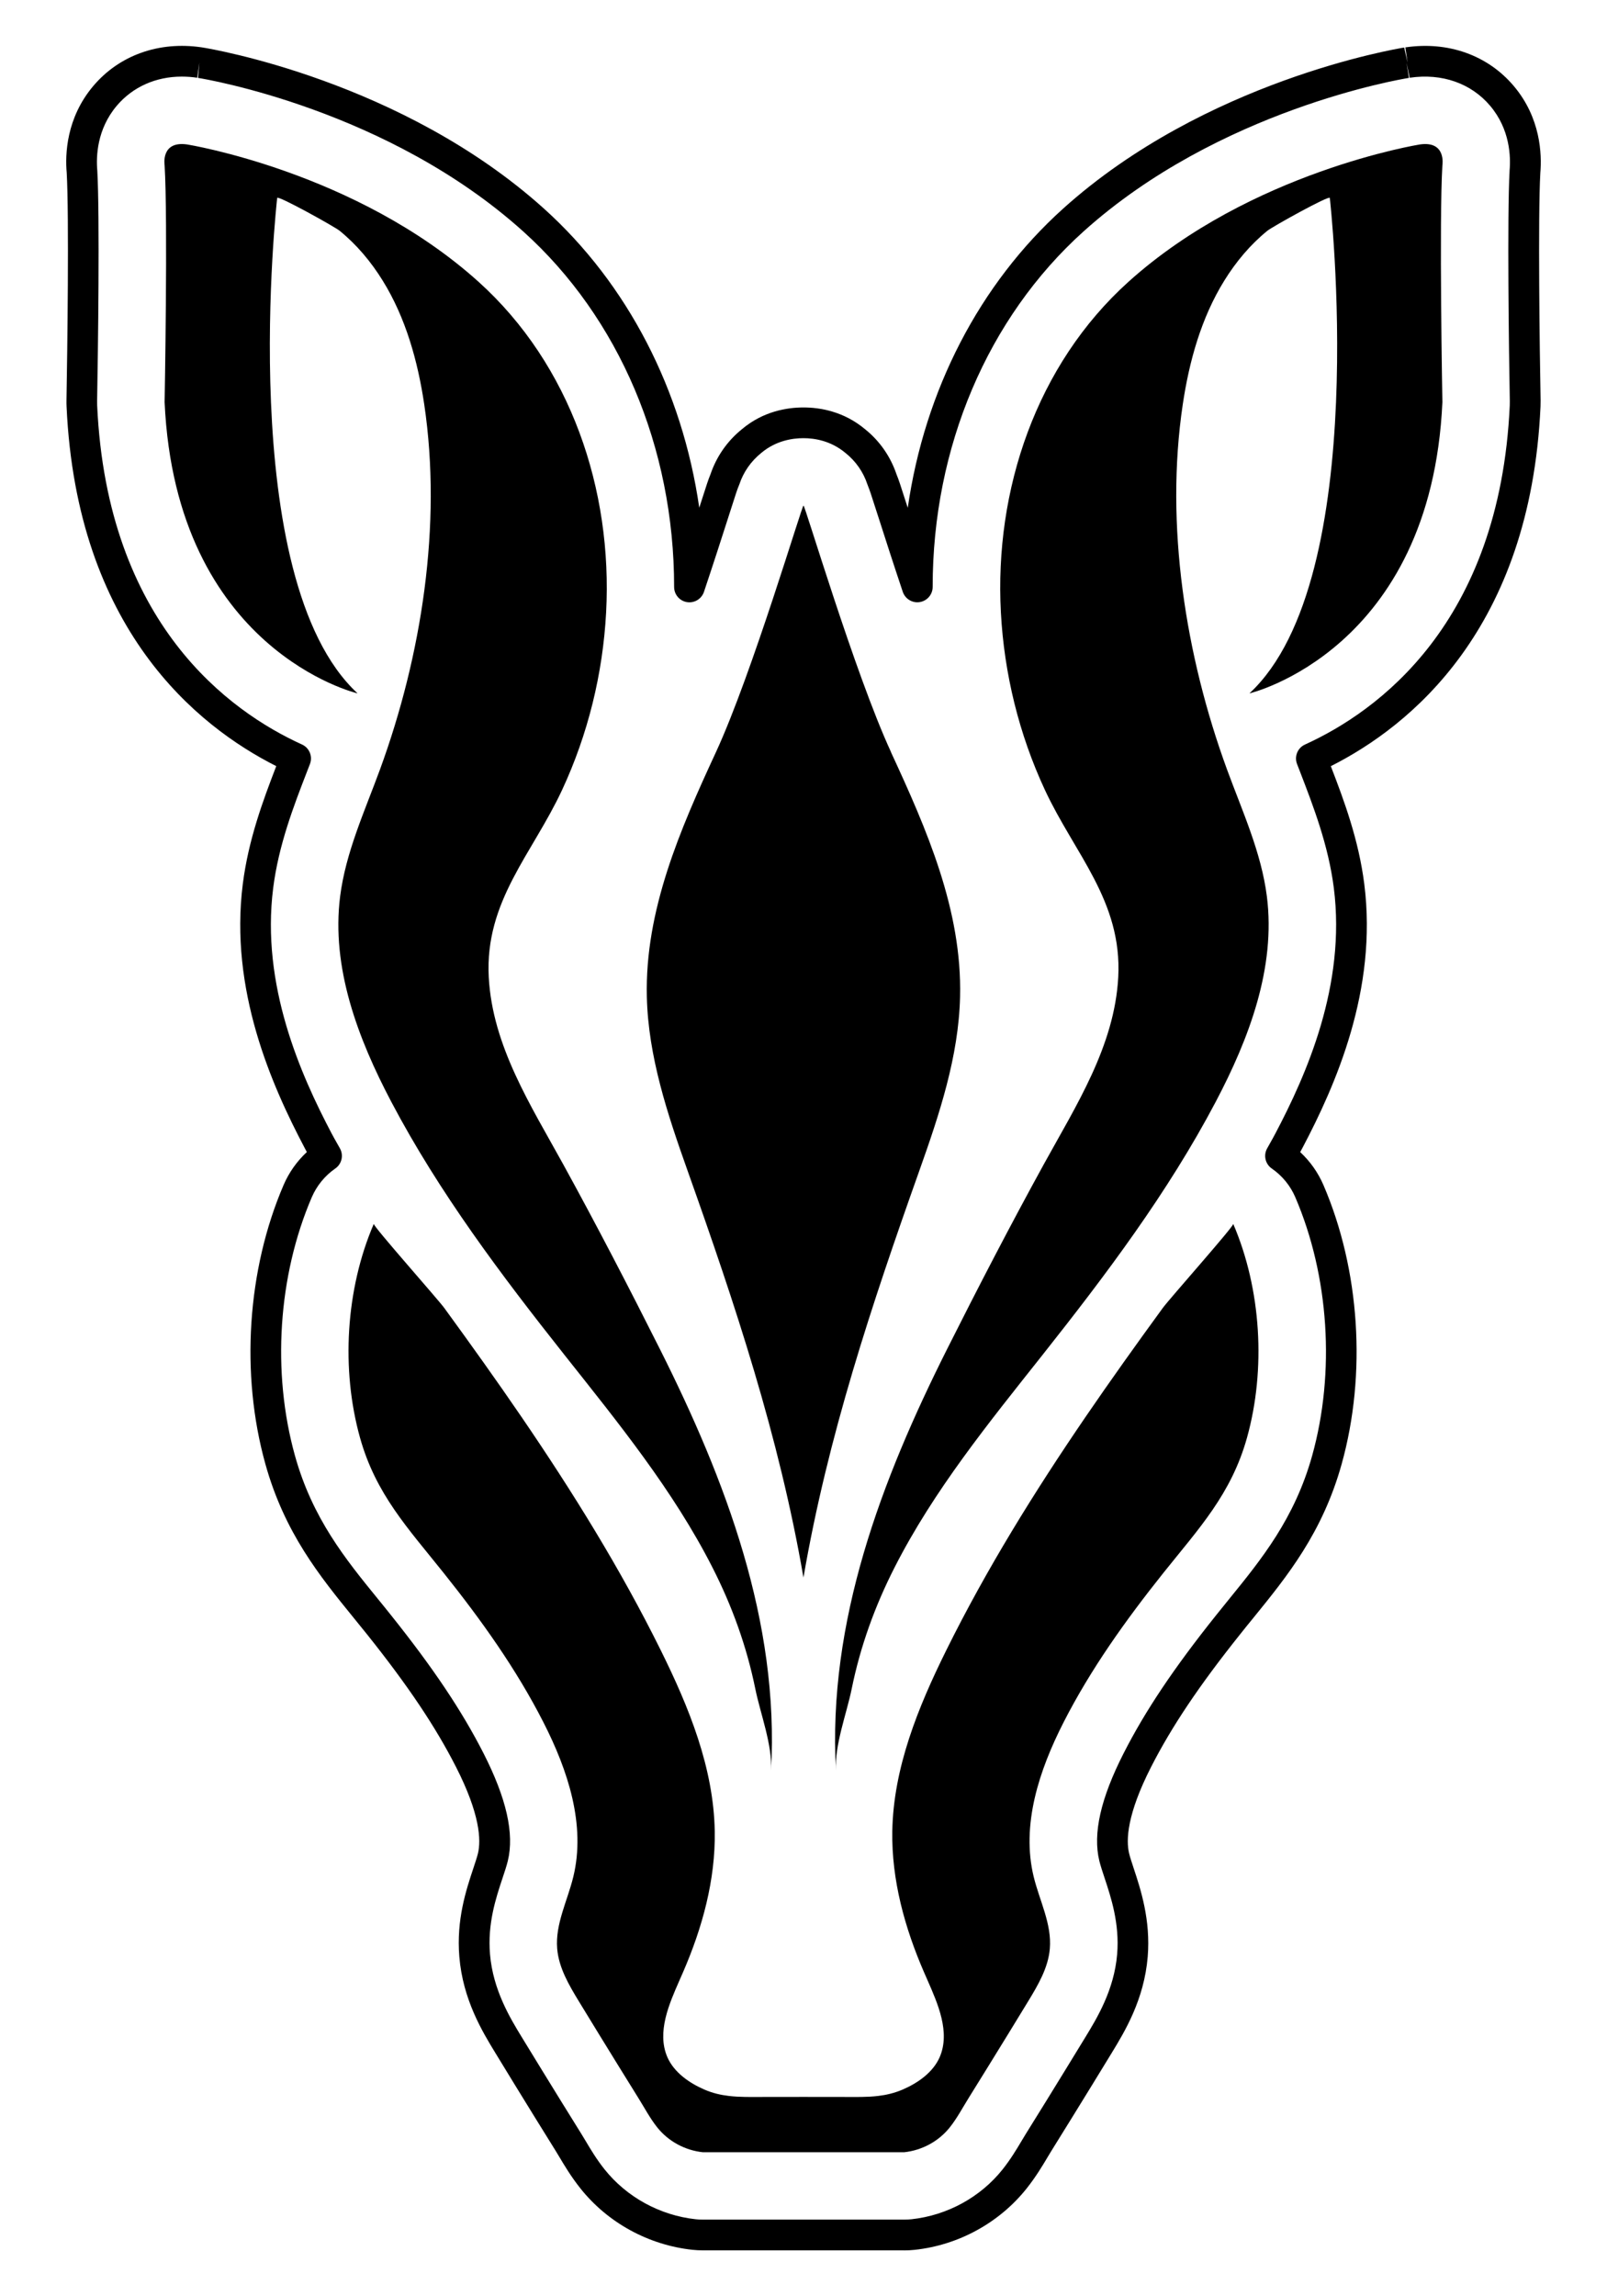 <?xml version="1.0" encoding="UTF-8"?>
<svg id="Layer_1" data-name="Layer 1" xmlns="http://www.w3.org/2000/svg" viewBox="0 0 350 500">
  <path d="M196.91,490h-43.82c-.76,0-1.53-.04-2.28-.12-9.57-1.03-18.46-5.9-24.4-13.37-2.03-2.55-3.52-5.06-4.61-6.89-.33-.56-.58-.98-.85-1.4-1.49-2.39-2.97-4.78-4.45-7.17-2.89-4.67-5.76-9.36-8.62-14.05-2.82-4.62-7.07-11.6-7.84-20.94-.67-8.03,1.48-14.53,3.06-19.27,.37-1.12,.79-2.38,.99-3.19,.71-2.92,.47-8.57-4.77-18.85-4.49-8.81-10.47-17.72-19.38-28.88-.98-1.22-1.94-2.41-2.89-3.57-7.42-9.12-15.08-18.55-19.26-33.55-5.45-19.57-3.96-42.26,3.97-60.71,1.17-2.73,2.9-5.17,5.07-7.19-.17-.3-.33-.61-.49-.92-7.18-13.62-16.39-34.38-13.46-57.43,1.22-9.64,4.38-18.13,7.29-25.68-17.3-8.72-43.45-29.85-45.67-78.27-.02-.47-.03-.92-.02-1.38,.19-10.57,.58-40.11,.05-49.56-.36-3.99-.1-11.92,5.79-18.89,5.64-6.67,14.26-9.79,23.61-8.41,.01,0,.24,.04,.25,.04,1.76,.28,43.36,7.23,74.3,35.08,18.25,16.44,30.13,39.56,33.82,65.13l.17-.54c.62-1.94,1.14-3.55,1.52-4.7,.24-.73,.5-1.43,.77-2.09,1.31-3.86,3.68-7.24,6.86-9.8,4.63-3.89,9.83-4.71,13.37-4.71s8.73,.82,13.41,4.73c3.15,2.52,5.53,5.91,6.84,9.78,.27,.67,.53,1.37,.77,2.1,.39,1.19,.93,2.87,1.59,4.91l.11,.33c3.69-25.57,15.57-48.69,33.82-65.13,30.94-27.86,72.55-34.8,74.3-35.09l.74,3.27-.49-3.3c9.35-1.39,17.97,1.73,23.61,8.4,5.86,6.93,6.14,14.82,5.79,18.94-.53,9.52-.14,38.96,.06,49.52,0,.45,0,.9-.02,1.36-2.21,48.43-28.37,69.57-45.67,78.29,2.91,7.54,6.07,16.04,7.29,25.68,2.93,23.05-6.28,43.82-13.46,57.43-.16,.31-.33,.61-.5,.92,2.16,2.01,3.89,4.45,5.07,7.19,7.94,18.45,9.42,41.15,3.97,60.71-4.18,15-11.85,24.43-19.26,33.55-.95,1.16-1.91,2.34-2.88,3.57-8.92,11.17-14.89,20.08-19.38,28.88-5.24,10.27-5.49,15.92-4.77,18.85,.19,.79,.58,1.95,.98,3.18,1.49,4.49,3.73,11.25,3.06,19.29-.78,9.35-5.02,16.31-7.83,20.92-2.87,4.71-5.75,9.39-8.64,14.07-1.48,2.39-2.96,4.78-4.44,7.16-.26,.43-.53,.87-.8,1.32-1.2,2.02-2.64,4.43-4.66,6.98-5.94,7.46-14.83,12.34-24.4,13.36-.75,.08-1.52,.12-2.28,.12ZM39.59,16.68c-5.67,0-10.7,2.26-14.17,6.36-4.32,5.12-4.5,11.03-4.23,14.1,.55,9.76,.16,39.52-.04,50.17,0,.32,0,.64,.01,.95,2.18,47.6,28.88,66.7,44.61,73.85,1.61,.73,2.37,2.59,1.74,4.24l-.67,1.73c-2.89,7.47-6.16,15.95-7.34,25.27-2.69,21.18,5.98,40.66,12.74,53.48,.35,.67,.72,1.32,1.09,1.97l.72,1.28c.82,1.5,.38,3.38-1.02,4.35-2.26,1.57-4.03,3.73-5.12,6.25-7.35,17.09-8.73,38.13-3.67,56.28,3.8,13.66,11.02,22.54,18.01,31.13,.96,1.18,1.94,2.38,2.93,3.63,9.2,11.52,15.4,20.78,20.11,30.01,5.02,9.85,6.76,17.53,5.31,23.47-.26,1.08-.71,2.42-1.14,3.71-1.47,4.43-3.3,9.94-2.74,16.61,.65,7.77,4.4,13.93,6.89,18.01,2.86,4.68,5.72,9.35,8.6,14.01,1.47,2.38,2.95,4.76,4.43,7.14,.29,.46,.57,.93,.85,1.4,1.12,1.89,2.42,4.07,4.16,6.26,4.84,6.08,12.09,10.05,19.89,10.89,.52,.06,1.04,.08,1.57,.08h43.82c.53,0,1.05-.03,1.57-.08,7.8-.84,15.05-4.8,19.88-10.88,1.74-2.19,3.05-4.39,4.1-6.15,.34-.56,.62-1.05,.91-1.51,1.48-2.38,2.96-4.76,4.43-7.14,2.88-4.67,5.75-9.34,8.61-14.03,2.48-4.07,6.23-10.22,6.88-18,.56-6.68-1.35-12.42-2.74-16.61-.46-1.38-.88-2.66-1.14-3.71-1.45-5.94,.28-13.61,5.31-23.47,4.7-9.22,10.9-18.48,20.11-30.01,.99-1.24,1.97-2.44,2.92-3.62,6.98-8.59,14.2-17.47,18.01-31.13,5.06-18.14,3.68-39.18-3.67-56.28-1.08-2.52-2.85-4.68-5.12-6.25-1.41-.97-1.85-2.85-1.03-4.35l.72-1.29c.37-.65,.73-1.3,1.08-1.97,6.76-12.81,15.43-32.3,12.74-53.48-1.19-9.33-4.46-17.79-7.34-25.26l-.67-1.73c-.64-1.65,.12-3.51,1.73-4.24,15.72-7.15,42.43-26.25,44.6-73.86,.01-.3,.02-.62,.01-.93-.2-10.66-.59-40.41-.05-50.08,0-.04,0-.07,0-.11,.27-3.07,.09-8.99-4.23-14.1-4.13-4.89-10.49-7.15-17.52-6.11l-.7-3.27,.53,3.3c-1.68,.27-41.4,6.9-70.89,33.45-20.88,18.8-32.85,47-32.84,77.39,0,1.64-1.19,3.03-2.8,3.3-1.61,.27-3.18-.68-3.71-2.23-2.08-6.2-3.93-11.96-5.24-16.05l-.17-.52c-.65-2.02-1.18-3.67-1.57-4.85-.21-.62-.42-1.21-.65-1.78-.03-.07-.05-.14-.08-.21-.89-2.69-2.54-5.05-4.77-6.83-3.19-2.67-6.74-3.22-9.16-3.22s-6,.55-9.15,3.19c-2.27,1.82-3.91,4.18-4.8,6.86-.02,.07-.05,.14-.08,.2-.23,.56-.45,1.15-.65,1.77-.38,1.14-.89,2.72-1.5,4.65l-.23,.72c-1.33,4.15-3.18,9.89-5.25,16.07-.52,1.55-2.09,2.5-3.7,2.24-1.62-.26-2.8-1.66-2.8-3.3,0-30.39-11.97-58.6-32.84-77.39C84.52,23.86,44.79,17.22,43.12,16.96l.32-3.33-.49,3.3c-1.14-.17-2.27-.25-3.36-.25Z"/>
  <g>
    <path d="M77.83,150.97s-39.51-9.33-41.98-63.39c0,0,.73-39.7,0-51.59,0,0-.91-5.4,4.94-4.53,0,0,36.77,5.9,63.39,29.86,20.13,18.12,29.26,45.37,27.83,72.04-.71,13.32-3.95,26.53-9.58,38.63-6.49,13.95-16.86,24.22-15.98,40.78,.8,15.01,9.2,27.99,16.23,40.78,7.26,13.21,14.25,26.69,21.02,40.16,14.33,28.53,26.08,59.39,24.23,91.85,.32-5.63-2.31-12.34-3.43-17.84-1.88-9.24-5.06-18.03-9.34-26.43-8.54-16.78-20.53-31.51-32.17-46.2-13.85-17.49-27.35-35.41-37.75-55.14-7.29-13.82-13.13-29.27-11.16-44.77,1.22-9.6,5.35-18.54,8.68-27.63,9.05-24.73,13.55-53.25,9.64-79.48-1.4-9.39-4.02-18.87-9.07-27-2.53-4.08-5.64-7.8-9.37-10.83-1.07-.87-13.51-7.79-13.59-7.14,0,0-9.42,82.87,17.47,107.84Z"/>
    <path d="M272.17,150.97s39.51-9.33,41.98-63.39c0,0-.73-39.7,0-51.59,0,0,.91-5.4-4.94-4.53,0,0-36.77,5.9-63.39,29.86-20.13,18.12-29.26,45.37-27.83,72.04,.71,13.32,3.95,26.53,9.58,38.63,6.49,13.95,16.86,24.22,15.98,40.78-.8,15.01-9.2,27.99-16.23,40.78-7.26,13.21-14.25,26.69-21.02,40.16-14.33,28.53-26.08,59.39-24.23,91.85-.32-5.63,2.31-12.34,3.43-17.84,1.88-9.24,5.06-18.03,9.34-26.43,8.54-16.78,20.53-31.51,32.17-46.2,13.85-17.49,27.35-35.41,37.75-55.14,7.29-13.82,13.13-29.27,11.16-44.77-1.22-9.6-5.35-18.54-8.68-27.63-9.05-24.73-13.55-53.25-9.64-79.48,1.4-9.39,4.02-18.87,9.07-27,2.53-4.08,5.64-7.8,9.37-10.83,1.07-.87,13.51-7.79,13.59-7.14,0,0,9.42,82.87-17.47,107.84Z"/>
    <path d="M268.6,266.49c.2,.47-13.92,16.34-15.37,18.34-5.7,7.82-11.33,15.69-16.79,23.68-11.13,16.3-21.57,33.11-30.34,50.82-6.14,12.4-11.53,25.61-11.76,39.44-.17,10.58,2.71,21.02,6.93,30.72,.26,.6,.52,1.19,.78,1.78,2.19,5,4.96,11.21,2.62,16.64-1.46,3.38-4.85,5.7-8.12,7.1-1.76,.75-3.52,1.16-5.29,1.37-2.43,.29-4.9,.22-7.46,.22-2.93,0-5.86,0-8.8-.01v1.48c0-.9,0-1.48,0-1.48-2.93,0-5.86,0-8.79,.01-2.56,0-5.03,.07-7.46-.22-1.78-.21-3.54-.61-5.29-1.37-3.27-1.4-6.66-3.73-8.12-7.1-2.34-5.43,.43-11.64,2.62-16.64,.26-.59,.52-1.19,.78-1.78,4.22-9.7,7.1-20.15,6.93-30.72-.23-13.83-5.62-27.04-11.76-39.44-8.76-17.7-19.21-34.52-30.34-50.82-5.46-7.99-11.09-15.86-16.79-23.68-1.45-1.99-15.57-17.87-15.37-18.34-6.13,14.24-7.15,31.68-3.01,46.53,3.43,12.31,10.45,19.73,18.26,29.52,8.14,10.2,15.78,20.86,21.71,32.51,5.3,10.39,9.26,22.3,6.49,33.63-1.27,5.22-3.95,10.27-3.51,15.62,.35,4.2,2.59,7.97,4.78,11.57,2.84,4.66,5.69,9.31,8.56,13.95,1.46,2.37,2.93,4.74,4.4,7.1,1.31,2.1,2.49,4.34,4.04,6.29,2.45,3.08,6.07,5.01,9.96,5.43h43.82c3.89-.42,7.51-2.35,9.96-5.43,1.55-1.95,2.73-4.18,4.04-6.29,1.47-2.36,2.94-4.73,4.4-7.1,2.87-4.64,5.72-9.29,8.56-13.95,2.19-3.6,4.43-7.37,4.78-11.57,.45-5.35-2.23-10.4-3.51-15.62-2.77-11.33,1.19-23.23,6.49-33.63,5.94-11.65,13.58-22.31,21.71-32.51,7.82-9.79,14.83-17.21,18.26-29.52,4.13-14.84,3.11-32.29-3.01-46.53Z"/>
    <path d="M194.08,163.8c-7.91-17.1-18.92-54.36-19.08-53.69-.16-.68-11.17,36.59-19.08,53.69-7.77,16.78-15.49,34.4-15.04,53.27,.31,12.99,4.5,25.54,8.85,37.78,10.43,29.34,19.95,57.89,25.26,88.65,5.31-30.76,14.83-59.31,25.26-88.65,4.35-12.24,8.54-24.8,8.85-37.78,.46-18.88-7.27-36.49-15.04-53.27Z"/>
  </g>
</svg>